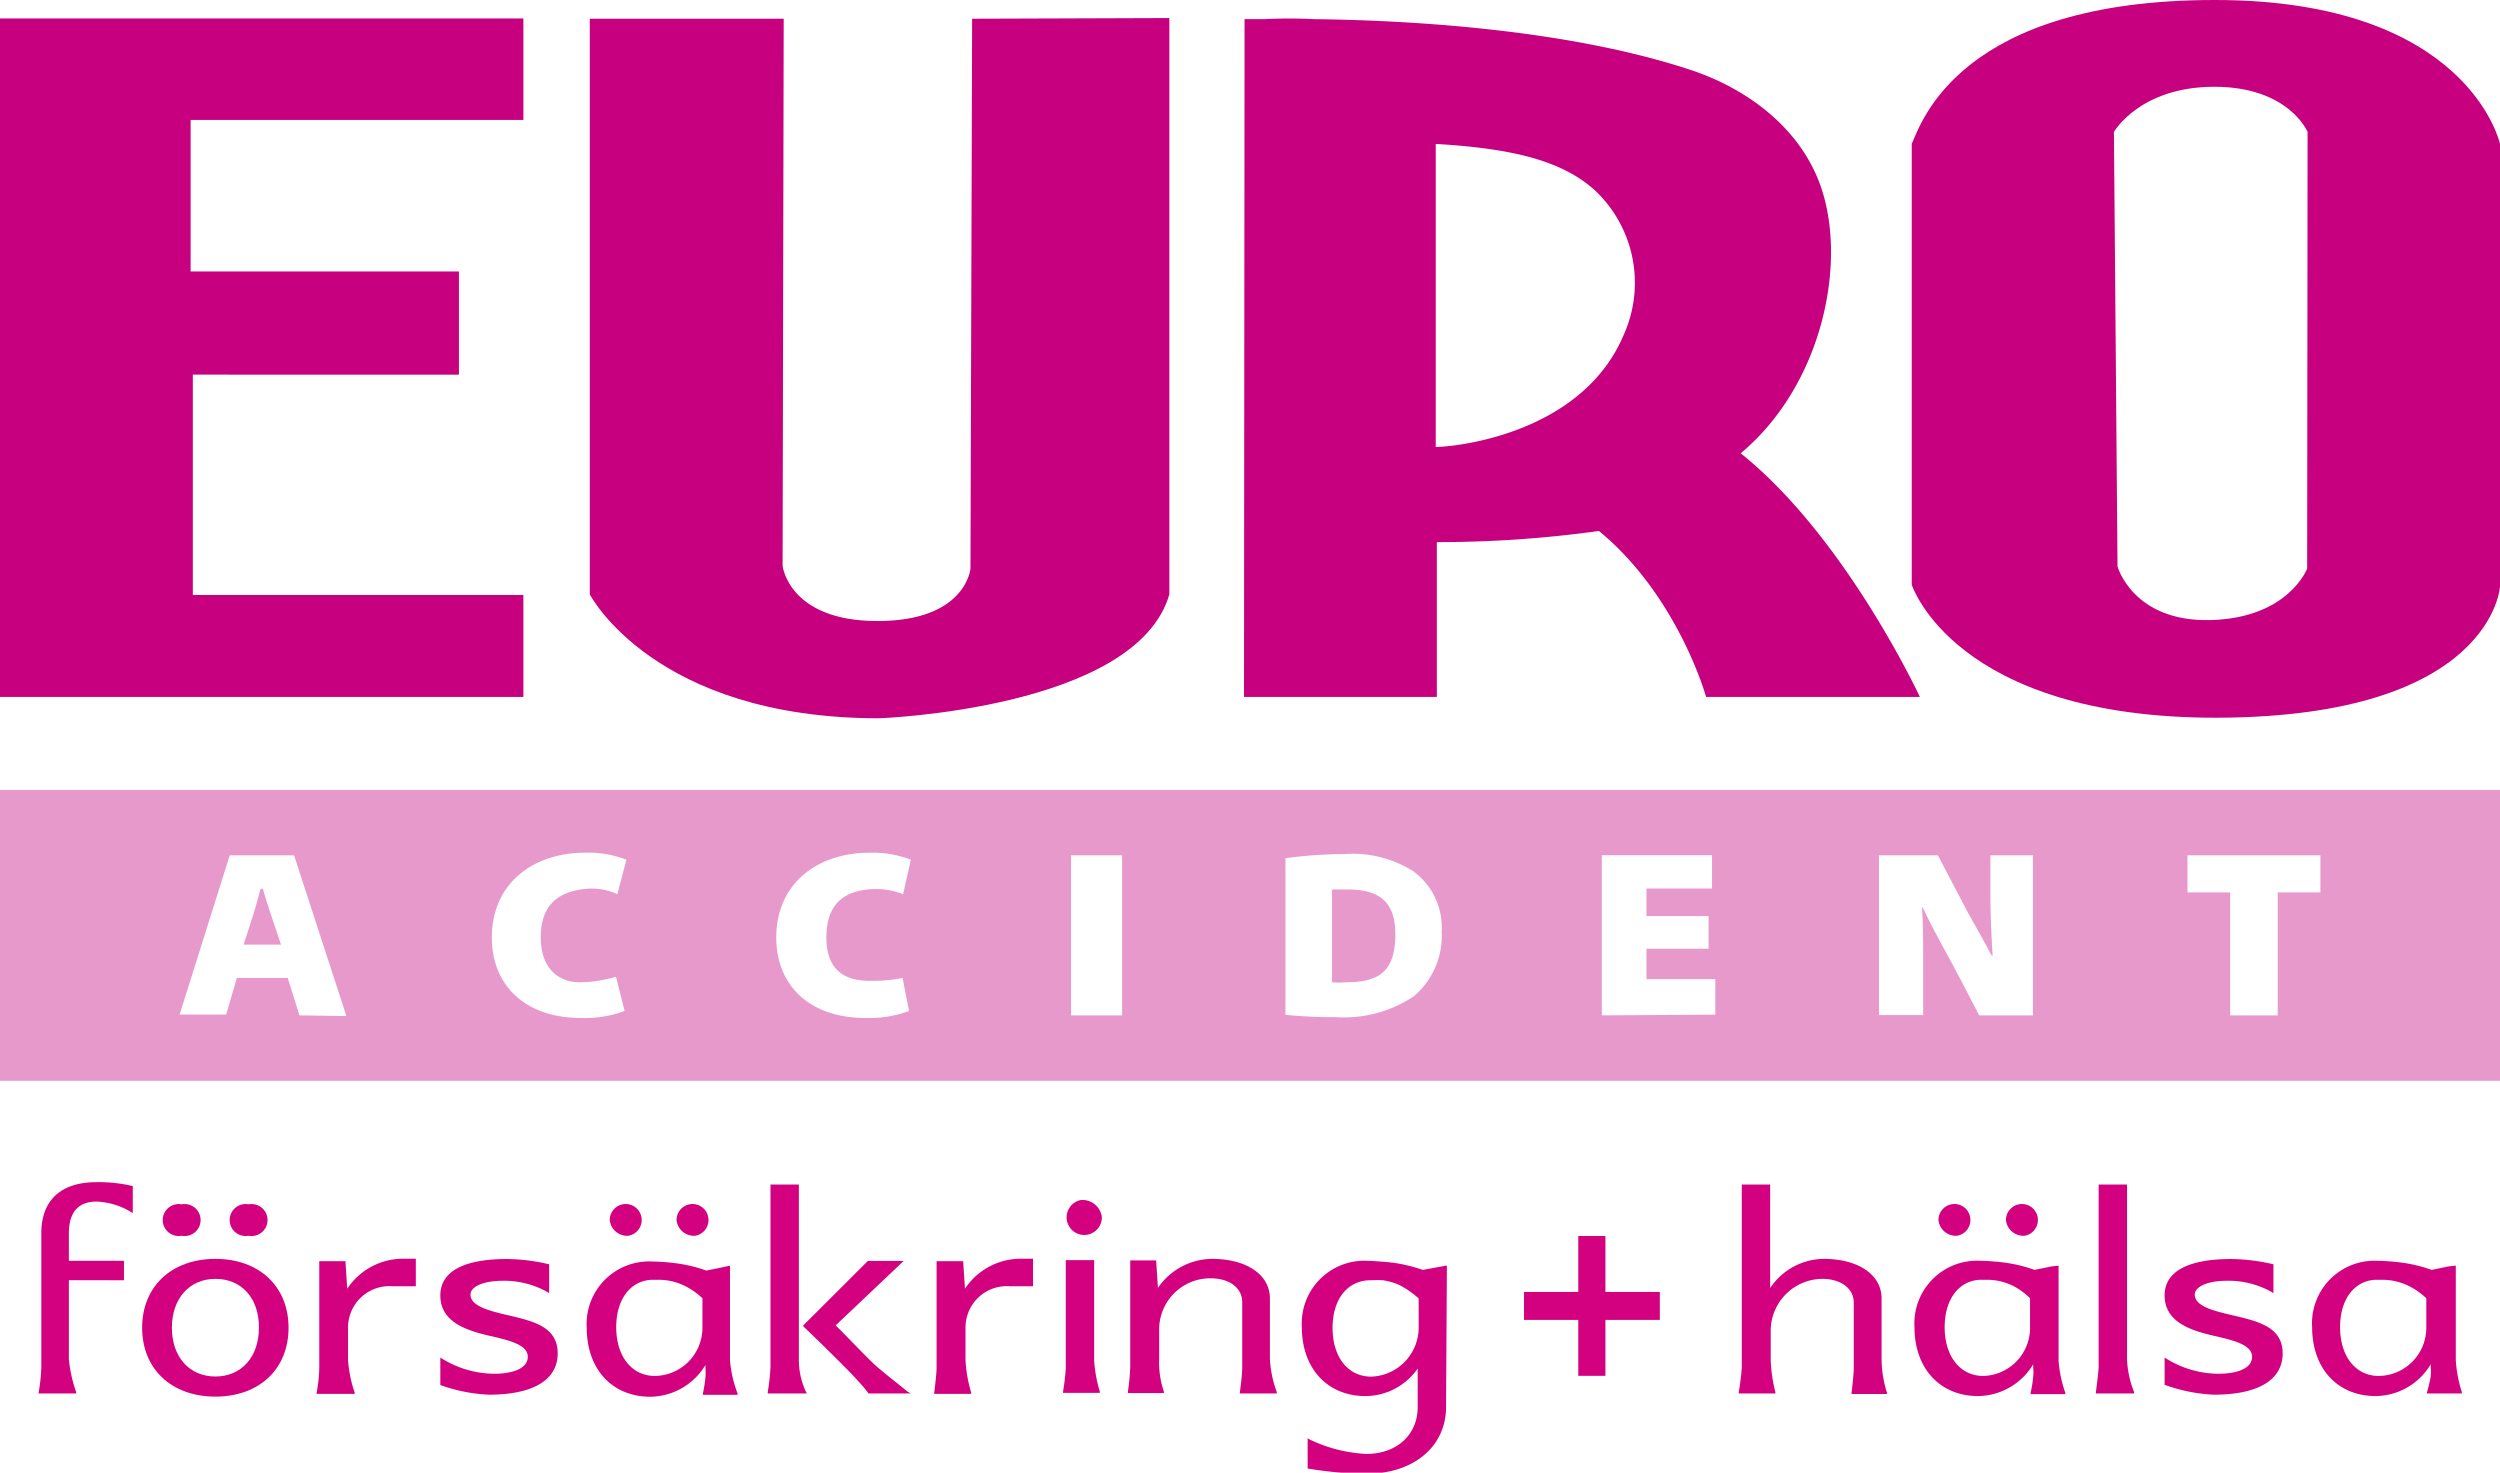 <svg id="Layer_6" data-name="Layer 6" xmlns="http://www.w3.org/2000/svg" viewBox="0 0 181.51 106.92"><defs><style>.cls-1{fill:#c6007e;}.cls-2{fill:#d3007f;}.cls-3{fill:#e899cb;}</style></defs><title>Euro Accident SVG2</title><path class="cls-1" d="M126.38,32.91c6-5,7.83-14.09,5.71-19.66-1.64-4.32-5.69-7-9.46-8.21-9.14-3-20.87-3.58-27.3-3.65a33.56,33.56,0,0,0-3.49,0c-.26,0-.71,0-1,0l-.48,0L90.32,50.6h14V39.36a85.24,85.24,0,0,0,11.77-.81c5.75,4.73,7.78,12.05,7.78,12.05h15.52S134,39,126.38,32.91Zm-22.14-.46v-22c5.77.34,9.24,1.27,11.57,3.38a9.22,9.22,0,0,1,2.08,10.48C114.76,31.72,105.18,32.47,104.24,32.45Z"/><path class="cls-2" d="M112.2,33.55"/><path class="cls-1" d="M0,50.6H38V43.2H14v-16H33.32V19.71H13.84v-11H38V1.34H0Z"/><path class="cls-1" d="M70.58,1.36l-.12,39.92s-.31,3.81-6.75,3.81-6.89-4-6.89-4L56.9,1.36H42.82V43.15s4.63,9,21,9c0,0,18.68-.65,21.08-9V1.31Z"/><path class="cls-1" d="M181.51,42.55V10.45S179.26,0,160.8,0s-21.29,8.84-22,10.45v32s3.09,9.68,22.13,9.66C181,52.06,181.53,42.55,181.51,42.55Zm-14-1.27s-1.35,3.59-7,3.74-6.77-3.89-6.77-3.89l-.26-31.55s1.87-3.28,7.29-3.28,6.77,3.28,6.77,3.28Z"/><path class="cls-2" d="M53,98.75c0-.94,0-1.7,0-2.1V91.89L52.5,92l-1.22.25a10.31,10.31,0,0,0-1.91-.49,15.06,15.06,0,0,0-2-.17,4.54,4.54,0,0,0-4.77,4.82c0,3,1.85,5,4.62,5a4.73,4.73,0,0,0,4-2.31.49.49,0,0,0,0,.12.38.38,0,0,0,0,.1,4.66,4.66,0,0,1,0,.67,9.37,9.37,0,0,1-.19,1.19l0,.09h2.52l0-.1A8.7,8.7,0,0,1,53,98.75ZM51,94.26v2.1a3.5,3.5,0,0,1-3.45,3.54c-1.68,0-2.81-1.42-2.81-3.54,0-2,1-3.34,2.52-3.44l.43,0a4.28,4.28,0,0,1,2.18.52A5.22,5.22,0,0,1,51,94.26Z"/><path class="cls-2" d="M45.63,89.72a1.16,1.16,0,1,0-1.36-1.14A1.27,1.27,0,0,0,45.63,89.72Z"/><path class="cls-2" d="M50.48,89.72a1.16,1.16,0,1,0-1.36-1.14A1.27,1.27,0,0,0,50.48,89.72Z"/><path class="cls-2" d="M13.19,89.72a1.16,1.16,0,1,0,0-2.28,1.16,1.16,0,1,0,0,2.28Z"/><path class="cls-2" d="M18.05,89.72a1.16,1.16,0,1,0,0-2.28,1.16,1.16,0,1,0,0,2.28Z"/><path class="cls-2" d="M7,85.83c-2.57,0-4,1.31-4,3.7H3v.07c0,.76,0,7.62,0,9.69a13.18,13.18,0,0,1-.19,1.79l0,.09H5.53l0-.1A9.94,9.94,0,0,1,5,98.67c0-.92,0-5.1,0-5.72H9V91.54H5v-2C5,88,5.7,87.24,7,87.24A5.23,5.23,0,0,1,9.52,88l.12.07V86.1l-.06,0A10.71,10.71,0,0,0,7,85.83Z"/><path class="cls-2" d="M15.64,91.4c-3.18,0-5.32,2-5.32,5s2.14,5,5.32,5,5.31-2,5.31-5S18.82,91.4,15.64,91.4Zm3.16,5c0,2.12-1.27,3.54-3.16,3.54s-3.16-1.42-3.16-3.54,1.27-3.55,3.16-3.55S18.8,94.24,18.8,96.36Z"/><path class="cls-2" d="M25.21,93.57l-.13-2h-1.9v7.75a10.73,10.73,0,0,1-.19,1.79l0,.09h2.76l0-.1a9,9,0,0,1-.48-2.38c0-1,0-2.32,0-2.33a3,3,0,0,1,3.26-3h1.66v-2h-1A4.86,4.86,0,0,0,25.21,93.57Z"/><path class="cls-2" d="M36.92,95.5c-1.35-.32-2.76-.65-2.76-1.51,0-.6,1-1,2.3-1a6.39,6.39,0,0,1,3.29.82l.12.08V91.78h-.06a13.8,13.8,0,0,0-3-.37c-3.17,0-4.84.92-4.84,2.64,0,2,2,2.59,3.87,3,1.36.32,2.48.65,2.48,1.46s-1,1.23-2.46,1.23a7.28,7.28,0,0,1-3.77-1.1l-.12-.08v2l0,0a12,12,0,0,0,3.52.7c3.22,0,5-1.07,5-3S38.74,95.93,36.92,95.5Z"/><path class="cls-2" d="M65,100.32c-.32-.25-.77-.62-1.33-1.09s-2.6-2.64-3-3l4.94-4.68h-2.6l-4.69,4.68,0,.06s3.46,3.33,4,4a9.42,9.42,0,0,1,.74.88l0,0h3.06l-.24-.14S65.44,100.66,65,100.32Z"/><path class="cls-2" d="M58,98.67c0-1.39,0-12.51,0-12.62V86H55.94V99.29a15.84,15.84,0,0,1-.2,1.79l0,.09h2.84l-.06-.11A5.47,5.47,0,0,1,58,98.67Z"/><path class="cls-2" d="M70.06,93.57l-.13-2H68v7.75c0,.45-.17,1.78-.17,1.79v.09h2.68l0-.1a9.68,9.68,0,0,1-.41-2.39c0-1.14,0-2.31,0-2.32a3,3,0,0,1,3.26-3H75v-2H74A4.86,4.86,0,0,0,70.06,93.57Z"/><path class="cls-2" d="M78.46,87.13A1.28,1.28,0,1,0,80,88.39,1.41,1.41,0,0,0,78.46,87.13Z"/><path class="cls-2" d="M79.44,98.79c0-1.09,0-2.29,0-2.3v-5H77.38v7.19s0,.18,0,.68a16.45,16.45,0,0,1-.2,1.68l0,.09h2.67l0-.1A10,10,0,0,1,79.44,98.79Z"/><path class="cls-2" d="M92.2,98.62c0-1.41,0-4.32,0-4.35,0-1.72-1.69-2.87-4.2-2.87a4.8,4.8,0,0,0-3.93,2.11l-.13-2H82.06v7.75a16.56,16.56,0,0,1-.17,1.79v.09H84.5l0-.11a6.54,6.54,0,0,1-.34-2.36V96.49a3.71,3.71,0,0,1,3.73-3.68c1.38,0,2.3.7,2.3,1.73v4.75c0,.6-.17,1.78-.17,1.79v.09h2.68l0-.1A8,8,0,0,1,92.2,98.62Z"/><path class="cls-2" d="M105.05,91.88l-1.75.32a11.86,11.86,0,0,0-2-.5c-.88-.12-2-.16-2-.16h0a4.55,4.55,0,0,0-4.78,4.82c0,3,1.86,5,4.62,5a4.63,4.63,0,0,0,3.79-2v2.8c0,2-1.5,3.4-3.73,3.4a10.65,10.65,0,0,1-4.14-1.06l-.12-.08v2.21h.06a27,27,0,0,0,4.2.37c3.47,0,5.79-2,5.79-4.85ZM103,94.27v2a3.57,3.57,0,0,1-3.44,3.68c-1.69,0-2.81-1.42-2.81-3.54s1.11-3.46,2.77-3.46h.07a6.71,6.71,0,0,1,.8,0,4.63,4.63,0,0,1,1.2.34A6.9,6.9,0,0,1,103,94.27Z"/><path class="cls-2" d="M176.21,101.08l0,.09h2.53l0-.1a9.4,9.4,0,0,1-.44-2.32c0-.94,0-1.7,0-2.1V91.89l-.54.06-1.21.25a10.57,10.57,0,0,0-1.91-.49,15.17,15.17,0,0,0-2-.17,4.54,4.54,0,0,0-4.77,4.82c0,3,1.85,5,4.61,5a4.7,4.7,0,0,0,4-2.31.49.49,0,0,1,0,.12.31.31,0,0,1,0,.1,4.19,4.19,0,0,1,0,.67A11.78,11.78,0,0,1,176.21,101.08Zm-.05-6.82v2.1a3.5,3.5,0,0,1-3.45,3.54c-1.68,0-2.81-1.42-2.81-3.54,0-2,1-3.34,2.52-3.44l.43,0a4.32,4.32,0,0,1,2.18.52A5.22,5.22,0,0,1,176.16,94.26Z"/><path class="cls-2" d="M149.46,98.75c0-.94,0-1.7,0-2.1V91.89l-.53.06-1.22.25a10.36,10.36,0,0,0-1.9-.49,15.17,15.17,0,0,0-2-.17A4.55,4.55,0,0,0,139,96.36c0,3,1.86,5,4.62,5a4.73,4.73,0,0,0,4-2.31s0,.08,0,.12a.38.38,0,0,0,0,.1,3.5,3.5,0,0,1,0,.67,9.37,9.37,0,0,1-.19,1.19l0,.09h2.52l0-.1A8.7,8.7,0,0,1,149.46,98.75Zm-2.07-4.49v2.1A3.49,3.49,0,0,1,144,99.9c-1.68,0-2.81-1.42-2.81-3.54,0-2,1-3.34,2.51-3.44l.44,0a4.23,4.23,0,0,1,2.17.52A5,5,0,0,1,147.39,94.26Z"/><path class="cls-2" d="M142.1,89.72a1.16,1.16,0,1,0-1.36-1.14A1.27,1.27,0,0,0,142.1,89.72Z"/><path class="cls-2" d="M147,89.72a1.16,1.16,0,1,0-1.36-1.14A1.27,1.27,0,0,0,147,89.72Z"/><path class="cls-2" d="M136.61,98.69V94.27c0-1.72-1.69-2.87-4.2-2.87a4.73,4.73,0,0,0-3.89,2.12V86h-2.06V99.29a17.21,17.21,0,0,1-.22,1.79v.09h2.66l0-.1a10.44,10.44,0,0,1-.34-2.4v-2a3.78,3.78,0,0,1,3.73-3.82c1.38,0,2.3.7,2.3,1.73v4.75c0,.52-.16,1.78-.16,1.79v.09H137l0-.1A8.27,8.27,0,0,1,136.61,98.69Z"/><path class="cls-2" d="M154.43,98.67V86h-2.06V99.19c0,.42-.2,1.88-.2,1.89v.09h2.77l0-.11A7.15,7.15,0,0,1,154.43,98.67Z"/><path class="cls-2" d="M162.11,95.5c-1.36-.32-2.76-.65-2.76-1.51,0-.6,1-1,2.3-1a6.39,6.39,0,0,1,3.29.82l.12.08V91.78H165a13.87,13.87,0,0,0-3-.37c-3.17,0-4.84.92-4.84,2.64,0,2,2,2.59,3.87,3,1.35.32,2.48.65,2.48,1.46s-1,1.23-2.47,1.23a7.24,7.24,0,0,1-3.76-1.1l-.12-.08v2l.05,0a12,12,0,0,0,3.52.7c3.22,0,5-1.07,5-3S163.93,95.93,162.11,95.5Z"/><path class="cls-3" d="M98,64.58c-.65,0-1,0-1.29,0v6.74a5.85,5.85,0,0,0,.94,0c2.51,0,3.66-.78,3.66-3.56C101.28,65.35,100,64.62,98,64.58Z"/><path class="cls-3" d="M0,57.35V78.47H181.51V57.35ZM21.74,73.72,20.89,71l-3.69,0-.78,2.66-3.38,0L16.68,62.1h4.67l3.8,11.67Zm20.65-2.41a9.3,9.3,0,0,0,2.33-.4l.63,2.49a8.23,8.23,0,0,1-3.14.51c-4.23,0-6.5-2.51-6.5-5.83,0-4,3.06-6.17,6.77-6.17a7.6,7.6,0,0,1,3,.51l-.66,2.5a4.53,4.53,0,0,0-2.13-.4c-1.86.14-3.43.94-3.43,3.53C39.27,70.38,40.61,71.43,42.39,71.31Zm20.91-.1A10.24,10.24,0,0,0,65.53,71L66,73.4a8.23,8.23,0,0,1-3.14.51c-4.24,0-6.5-2.51-6.5-5.83,0-4,3.06-6.17,6.77-6.17a7.6,7.6,0,0,1,3,.51l-.56,2.5a5.35,5.35,0,0,0-2.31-.36c-1.83.11-3.26.93-3.26,3.52C60,70.4,61.29,71.26,63.3,71.21Zm18.17,2.51H77.76V62.1h3.71Zm21.17-1.38A9.11,9.11,0,0,1,97,73.85a35.3,35.3,0,0,1-3.67-.17V62.31a32.56,32.56,0,0,1,4.27-.3,8.22,8.22,0,0,1,5,1.24,5.05,5.05,0,0,1,2.07,4.38A5.74,5.74,0,0,1,102.64,72.34Zm13.66,1.38V62.09h8l0,2.42h-4.76v2h4.51v2.37h-4.51v2.21h5v2.58Zm31.3,0h-3.9s-1.65-3.18-2.24-4.26-1.2-2.17-1.85-3.56l-.06,0c.08,1.53.08,2.41.08,4.3v3.5h-3.21V62.1h4.28l2.2,4.2c.73,1.3,1.08,1.91,1.71,3.09h.06c-.1-1.86-.11-2-.16-3.91V62.1h3.09Zm20.87-8.93h-3.1v8.93h-3.45V64.79h-3.1V62.1h9.65Z"/><path class="cls-3" d="M19.09,64.53h-.17c-.18.69-.3,1.1-.5,1.78l-.73,2.27H20.4l-.76-2.27C19.42,65.62,19.27,65.22,19.09,64.53Z"/><polygon class="cls-2" points="116.56 95.83 120.51 95.83 120.51 93.8 116.56 93.8 116.56 89.74 114.59 89.74 114.59 93.8 110.65 93.8 110.65 95.83 114.59 95.83 114.59 99.89 116.56 99.89 116.56 95.83"/></svg>